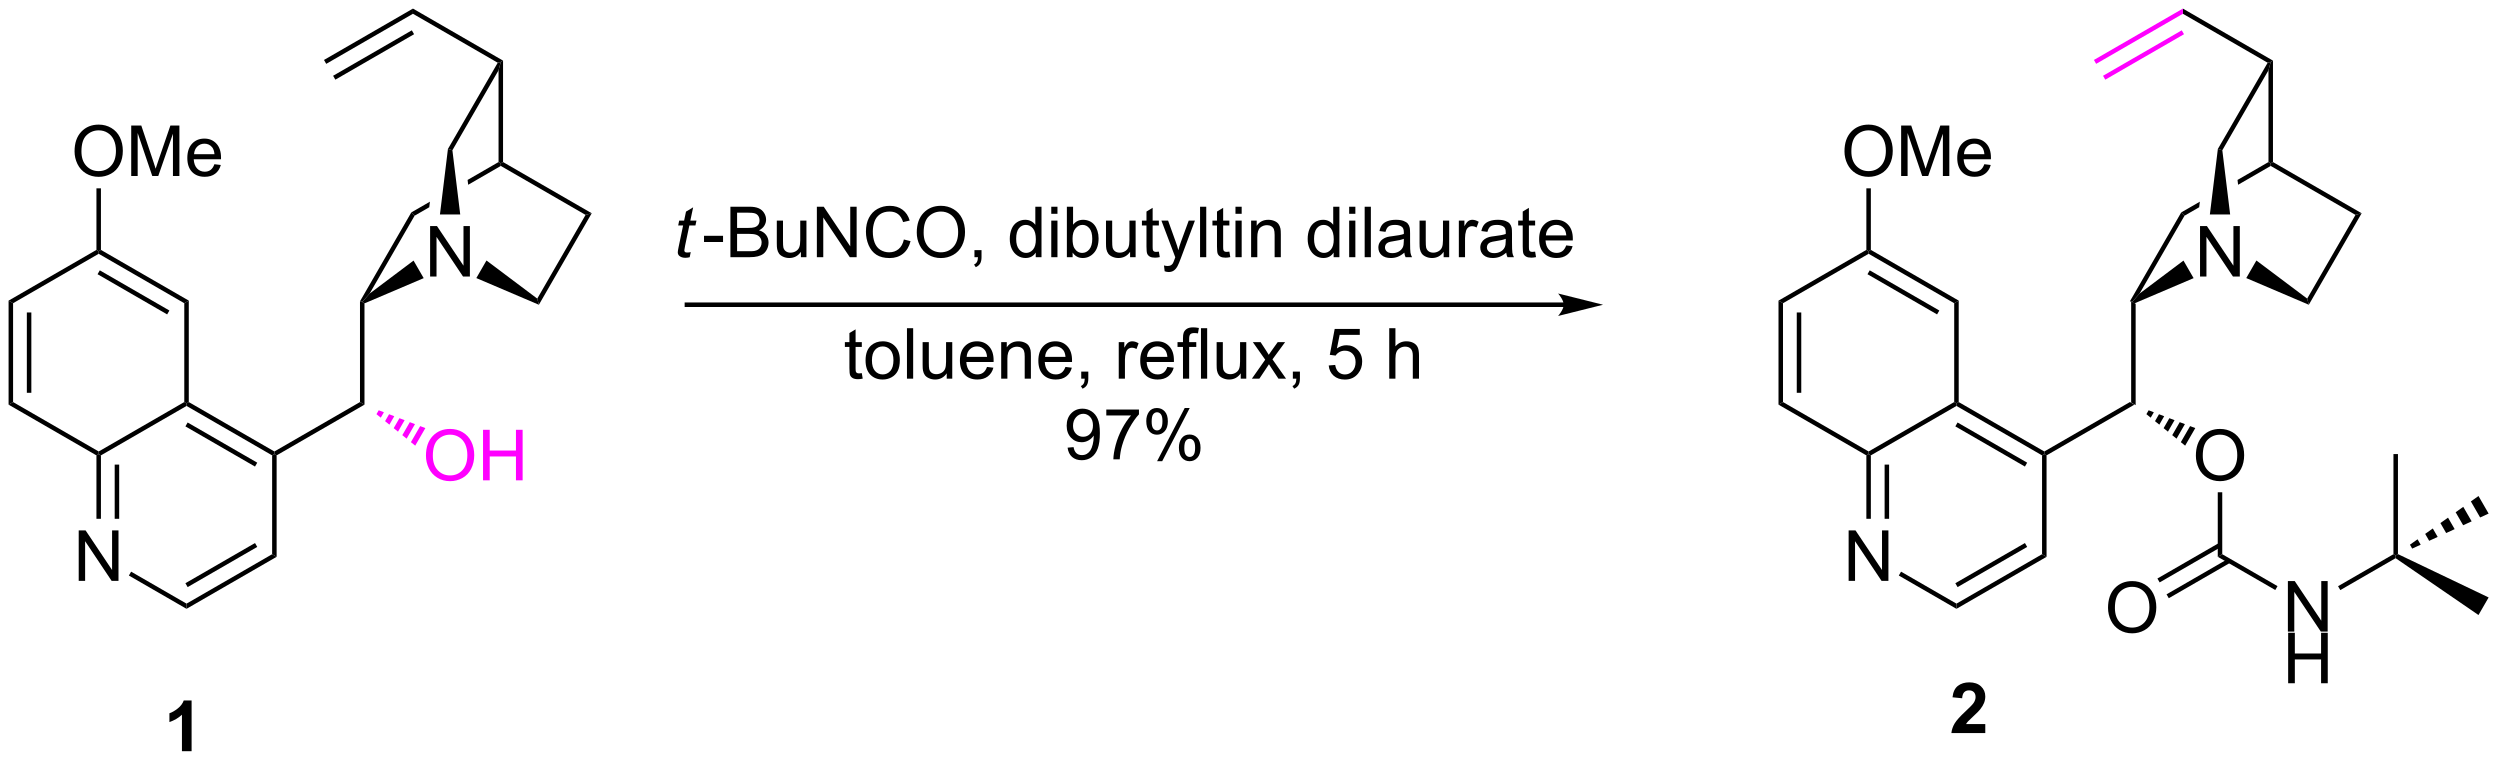 <?xml version="1.0" encoding="UTF-8"?>
<!DOCTYPE svg PUBLIC '-//W3C//DTD SVG 1.0//EN'
          'http://www.w3.org/TR/2001/REC-SVG-20010904/DTD/svg10.dtd'>
<svg stroke-dasharray="none" shape-rendering="auto" xmlns="http://www.w3.org/2000/svg" font-family="'Dialog'" text-rendering="auto" width="778" fill-opacity="1" color-interpolation="auto" color-rendering="auto" preserveAspectRatio="xMidYMid meet" font-size="12px" viewBox="0 0 778 237" fill="black" xmlns:xlink="http://www.w3.org/1999/xlink" stroke="black" image-rendering="auto" stroke-miterlimit="10" stroke-linecap="square" stroke-linejoin="miter" font-style="normal" stroke-width="1" height="237" stroke-dashoffset="0" font-weight="normal" stroke-opacity="1"
><!--Generated by the Batik Graphics2D SVG Generator--><defs id="genericDefs"
  /><g
  ><defs id="defs1"
    ><clipPath clipPathUnits="userSpaceOnUse" id="clipPath1"
      ><path d="M0.633 0.633 L292.047 0.633 L292.047 89.291 L0.633 89.291 L0.633 0.633 Z"
      /></clipPath
      ><clipPath clipPathUnits="userSpaceOnUse" id="clipPath2"
      ><path d="M65.005 91.359 L65.005 177.552 L348.316 177.552 L348.316 91.359 Z"
      /></clipPath
    ></defs
    ><g transform="scale(2.667,2.667) translate(-0.633,-0.633) matrix(1.029,0,0,1.029,-66.231,-93.339)"
    ><path d="M306.646 125.541 L306.901 125.61 L307.156 125.776 L307.156 137.266 L306.646 136.971 Z" stroke="none" clip-path="url(#clipPath2)"
    /></g
    ><g transform="matrix(2.743,0,0,2.743,-178.303,-250.592)"
    ><path d="M314.131 143.059 Q314.131 141.632 314.897 140.827 Q315.662 140.02 316.873 140.02 Q317.665 140.02 318.3 140.4 Q318.938 140.778 319.272 141.455 Q319.608 142.132 319.608 142.991 Q319.608 143.863 319.256 144.551 Q318.904 145.238 318.259 145.593 Q317.615 145.947 316.868 145.947 Q316.061 145.947 315.423 145.556 Q314.787 145.163 314.459 144.488 Q314.131 143.811 314.131 143.059 ZM314.912 143.069 Q314.912 144.106 315.467 144.702 Q316.024 145.296 316.865 145.296 Q317.72 145.296 318.272 144.694 Q318.826 144.093 318.826 142.988 Q318.826 142.288 318.589 141.767 Q318.352 141.246 317.897 140.96 Q317.443 140.671 316.876 140.671 Q316.071 140.671 315.49 141.226 Q314.912 141.778 314.912 143.069 Z" stroke="none" clip-path="url(#clipPath2)"
    /></g
    ><g transform="matrix(2.743,0,0,2.743,-178.303,-250.592)"
    ><path d="M308.772 137.904 L309.36 138.129 L309.005 138.743 L308.517 138.346 ZM309.947 138.353 L310.535 138.577 L309.982 139.536 L309.493 139.14 ZM311.123 138.802 L311.711 139.026 L310.958 140.33 L310.47 139.933 ZM312.299 139.251 L312.887 139.475 L311.935 141.124 L311.447 140.727 ZM313.475 139.7 L314.063 139.924 L312.912 141.918 L312.423 141.521 Z" stroke="none" clip-path="url(#clipPath2)"
    /></g
    ><g transform="matrix(2.743,0,0,2.743,-178.303,-250.592)"
    ><path d="M306.646 136.971 L307.156 137.266 L297.19 143.02 L296.934 142.873 L296.934 142.578 Z" stroke="none" clip-path="url(#clipPath2)"
    /></g
    ><g transform="matrix(2.743,0,0,2.743,-178.303,-250.592)"
    ><path d="M274.735 157.257 L274.735 151.53 L275.514 151.53 L278.522 156.025 L278.522 151.53 L279.248 151.53 L279.248 157.257 L278.469 157.257 L275.462 152.757 L275.462 157.257 L274.735 157.257 Z" stroke="none" clip-path="url(#clipPath2)"
    /></g
    ><g transform="matrix(2.743,0,0,2.743,-178.303,-250.592)"
    ><path d="M296.934 142.578 L296.934 142.873 L296.679 143.02 L286.968 137.413 L286.968 137.119 L287.223 136.971 ZM294.99 143.848 L287.095 139.29 L286.84 139.732 L294.735 144.29 Z" stroke="none" clip-path="url(#clipPath2)"
    /></g
    ><g transform="matrix(2.743,0,0,2.743,-178.303,-250.592)"
    ><path d="M286.712 136.971 L286.968 137.119 L286.968 137.413 L277.256 143.02 L277.001 142.873 L277.001 142.578 Z" stroke="none" clip-path="url(#clipPath2)"
    /></g
    ><g transform="matrix(2.743,0,0,2.743,-178.303,-250.592)"
    ><path d="M276.746 143.02 L277.001 142.873 L277.256 143.02 L277.256 150.218 L276.746 150.218 ZM278.817 144.069 L278.817 150.218 L279.327 150.218 L279.327 144.069 Z" stroke="none" clip-path="url(#clipPath2)"
    /></g
    ><g transform="matrix(2.743,0,0,2.743,-178.303,-250.592)"
    ><path d="M280.427 156.654 L280.682 156.213 L286.968 159.841 L286.968 160.43 Z" stroke="none" clip-path="url(#clipPath2)"
    /></g
    ><g transform="matrix(2.743,0,0,2.743,-178.303,-250.592)"
    ><path d="M286.968 160.43 L286.968 159.841 L296.679 154.234 L297.19 154.529 ZM287.095 157.965 L294.99 153.406 L294.735 152.965 L286.84 157.523 Z" stroke="none" clip-path="url(#clipPath2)"
    /></g
    ><g transform="matrix(2.743,0,0,2.743,-178.303,-250.592)"
    ><path d="M297.19 154.529 L296.679 154.234 L296.679 143.02 L296.934 142.873 L297.19 143.02 Z" stroke="none" clip-path="url(#clipPath2)"
    /></g
    ><g transform="matrix(2.743,0,0,2.743,-178.303,-250.592)"
    ><path d="M287.223 136.971 L286.968 137.119 L286.712 136.971 L286.712 125.757 L287.223 125.463 Z" stroke="none" clip-path="url(#clipPath2)"
    /></g
    ><g transform="matrix(2.743,0,0,2.743,-178.303,-250.592)"
    ><path d="M287.223 125.463 L286.712 125.757 L277.001 120.15 L277.001 119.856 L277.256 119.708 ZM285.024 126.585 L277.128 122.027 L276.873 122.469 L284.768 127.027 Z" stroke="none" clip-path="url(#clipPath2)"
    /></g
    ><g transform="matrix(2.743,0,0,2.743,-178.303,-250.592)"
    ><path d="M276.746 119.708 L277.001 119.856 L277.001 120.15 L267.289 125.757 L266.779 125.463 Z" stroke="none" clip-path="url(#clipPath2)"
    /></g
    ><g transform="matrix(2.743,0,0,2.743,-178.303,-250.592)"
    ><path d="M266.779 125.463 L267.289 125.757 L267.289 136.971 L266.779 137.266 ZM268.85 126.806 L268.85 135.923 L269.361 135.923 L269.361 126.806 Z" stroke="none" clip-path="url(#clipPath2)"
    /></g
    ><g transform="matrix(2.743,0,0,2.743,-178.303,-250.592)"
    ><path d="M266.779 137.266 L267.289 136.971 L277.001 142.578 L277.001 142.873 L276.746 143.02 Z" stroke="none" clip-path="url(#clipPath2)"
    /></g
    ><g transform="matrix(2.743,0,0,2.743,-178.303,-250.592)"
    ><path d="M274.264 108.533 Q274.264 107.106 275.029 106.301 Q275.795 105.494 277.006 105.494 Q277.798 105.494 278.433 105.874 Q279.071 106.252 279.404 106.929 Q279.74 107.606 279.74 108.465 Q279.74 109.338 279.389 110.025 Q279.037 110.713 278.391 111.067 Q277.748 111.421 277.001 111.421 Q276.193 111.421 275.555 111.03 Q274.92 110.637 274.592 109.963 Q274.264 109.285 274.264 108.533 ZM275.045 108.543 Q275.045 109.58 275.6 110.176 Q276.157 110.77 276.998 110.77 Q277.852 110.77 278.404 110.168 Q278.959 109.567 278.959 108.463 Q278.959 107.762 278.722 107.241 Q278.485 106.72 278.029 106.434 Q277.576 106.145 277.009 106.145 Q276.204 106.145 275.623 106.7 Q275.045 107.252 275.045 108.543 ZM280.692 111.322 L280.692 105.595 L281.833 105.595 L283.19 109.65 Q283.377 110.215 283.463 110.496 Q283.559 110.184 283.768 109.58 L285.137 105.595 L286.158 105.595 L286.158 111.322 L285.427 111.322 L285.427 106.528 L283.762 111.322 L283.08 111.322 L281.424 106.447 L281.424 111.322 L280.692 111.322 ZM290.13 109.986 L290.856 110.075 Q290.684 110.713 290.218 111.064 Q289.755 111.416 289.033 111.416 Q288.122 111.416 287.588 110.856 Q287.057 110.293 287.057 109.283 Q287.057 108.236 287.596 107.658 Q288.135 107.08 288.994 107.08 Q289.825 107.08 290.351 107.647 Q290.88 108.213 290.88 109.239 Q290.88 109.301 290.877 109.426 L287.783 109.426 Q287.822 110.111 288.169 110.476 Q288.518 110.838 289.036 110.838 Q289.424 110.838 289.697 110.635 Q289.971 110.431 290.13 109.986 ZM287.822 108.848 L290.137 108.848 Q290.091 108.325 289.872 108.064 Q289.536 107.658 289.002 107.658 Q288.518 107.658 288.187 107.984 Q287.856 108.306 287.822 108.848 Z" stroke="none" clip-path="url(#clipPath2)"
    /></g
    ><g transform="matrix(2.743,0,0,2.743,-178.303,-250.592)"
    ><path d="M277.256 119.708 L277.001 119.856 L276.746 119.708 L276.746 112.72 L277.256 112.72 Z" stroke="none" clip-path="url(#clipPath2)"
    /></g
    ><g transform="matrix(2.743,0,0,2.743,-178.303,-250.592)"
    ><path d="M314.602 122.731 L314.602 117.004 L315.381 117.004 L318.389 121.499 L318.389 117.004 L319.115 117.004 L319.115 122.731 L318.337 122.731 L315.329 118.231 L315.329 122.731 L314.602 122.731 Z" stroke="none" clip-path="url(#clipPath2)"
    /></g
    ><g transform="matrix(2.743,0,0,2.743,-178.303,-250.592)"
    ><path d="M307.156 125.776 L306.901 125.61 L307.744 124.66 L312.723 120.92 L313.874 122.913 Z" stroke="none" clip-path="url(#clipPath2)"
    /></g
    ><g transform="matrix(2.743,0,0,2.743,-178.303,-250.592)"
    ><path d="M319.846 122.904 L320.997 120.911 L326.757 125.235 L326.944 125.932 Z" stroke="none" clip-path="url(#clipPath2)"
    /></g
    ><g transform="matrix(2.743,0,0,2.743,-178.303,-250.592)"
    ><path d="M307.744 124.66 L306.901 125.61 L306.646 125.541 L312.469 115.456 L312.842 115.83 Z" stroke="none" clip-path="url(#clipPath2)"
    /></g
    ><g transform="matrix(2.743,0,0,2.743,-178.303,-250.592)"
    ><path d="M326.944 125.932 L326.757 125.235 L332.241 115.737 L332.938 115.55 Z" stroke="none" clip-path="url(#clipPath2)"
    /></g
    ><g transform="matrix(2.743,0,0,2.743,-178.303,-250.592)"
    ><path d="M322.367 109.742 L318.854 111.77 L318.921 112.32 L322.622 110.183 L322.622 109.889 L322.367 109.742 ZM314.581 114.237 L312.469 115.456 L312.842 115.83 L314.504 114.871 L314.581 114.237 Z" stroke="none" clip-path="url(#clipPath2)"
    /></g
    ><g transform="matrix(2.743,0,0,2.743,-178.303,-250.592)"
    ><path d="M322.622 110.183 L322.622 109.889 L322.877 109.742 L332.938 115.55 L332.241 115.737 Z" stroke="none" clip-path="url(#clipPath2)"
    /></g
    ><g transform="matrix(2.743,0,0,2.743,-178.303,-250.592)"
    ><path d="M322.877 109.742 L322.622 109.889 L322.367 109.742 L322.367 99.332 L322.622 98.38 L322.877 98.233 Z" stroke="none" clip-path="url(#clipPath2)"
    /></g
    ><g transform="matrix(2.743,0,0,2.743,-178.303,-250.592)"
    ><path d="M317.13 108.403 L316.623 108.26 L322.274 98.474 L322.622 98.38 L322.367 99.332 Z" stroke="none" clip-path="url(#clipPath2)"
    /></g
    ><g transform="matrix(2.743,0,0,2.743,-178.303,-250.592)"
    ><path d="M322.877 98.233 L322.622 98.38 L322.274 98.474 L312.656 92.92 L312.656 92.331 Z" stroke="none" clip-path="url(#clipPath2)"
    /></g
    ><g fill="fuchsia" transform="matrix(2.743,0,0,2.743,-178.303,-250.592)" stroke="fuchsia"
    ><path d="M312.656 92.331 L312.656 92.92 L302.816 98.601 L302.561 98.159 ZM312.528 94.797 L303.597 99.953 L303.852 100.395 L312.783 95.239 Z" stroke="none" clip-path="url(#clipPath2)"
    /></g
    ><g transform="matrix(2.743,0,0,2.743,-178.303,-250.592)"
    ><path d="M318.019 115.692 L315.717 115.692 L316.623 108.26 L317.13 108.403 Z" stroke="none" clip-path="url(#clipPath2)"
    /></g
    ><g transform="matrix(2.743,0,0,2.743,-178.303,-250.592)"
    ><path d="M316.613 147.203 L317.123 147.203 L317.123 154.234 L316.613 154.529 Z" stroke="none" clip-path="url(#clipPath2)"
    /></g
    ><g transform="matrix(2.743,0,0,2.743,-178.303,-250.592)"
    ><path d="M324.569 163.011 L324.569 157.284 L325.348 157.284 L328.356 161.779 L328.356 157.284 L329.082 157.284 L329.082 163.011 L328.303 163.011 L325.296 158.511 L325.296 163.011 L324.569 163.011 Z" stroke="none" clip-path="url(#clipPath2)"
    /></g
    ><g transform="matrix(2.743,0,0,2.743,-178.303,-250.592)"
    ><path d="M324.6 168.873 L324.6 163.147 L325.358 163.147 L325.358 165.498 L328.335 165.498 L328.335 163.147 L329.092 163.147 L329.092 168.873 L328.335 168.873 L328.335 166.173 L325.358 166.173 L325.358 168.873 L324.6 168.873 Z" stroke="none" clip-path="url(#clipPath2)"
    /></g
    ><g transform="matrix(2.743,0,0,2.743,-178.303,-250.592)"
    ><path d="M316.613 154.529 L317.123 154.234 L323.393 157.854 L323.138 158.296 Z" stroke="none" clip-path="url(#clipPath2)"
    /></g
    ><g transform="matrix(2.743,0,0,2.743,-178.303,-250.592)"
    ><path d="M304.164 160.322 Q304.164 158.895 304.93 158.09 Q305.695 157.283 306.906 157.283 Q307.698 157.283 308.334 157.663 Q308.971 158.041 309.305 158.718 Q309.641 159.395 309.641 160.254 Q309.641 161.126 309.289 161.814 Q308.938 162.501 308.292 162.856 Q307.649 163.21 306.901 163.21 Q306.094 163.21 305.456 162.819 Q304.82 162.426 304.492 161.751 Q304.164 161.074 304.164 160.322 ZM304.945 160.332 Q304.945 161.369 305.5 161.965 Q306.058 162.559 306.899 162.559 Q307.753 162.559 308.305 161.957 Q308.86 161.356 308.86 160.251 Q308.86 159.551 308.623 159.03 Q308.386 158.509 307.93 158.223 Q307.477 157.934 306.909 157.934 Q306.104 157.934 305.524 158.488 Q304.945 159.041 304.945 160.332 Z" stroke="none" clip-path="url(#clipPath2)"
    /></g
    ><g transform="matrix(2.743,0,0,2.743,-178.303,-250.592)"
    ><path d="M316.74 152.965 L309.766 156.991 L310.021 157.433 L316.995 153.406 ZM317.776 154.759 L310.802 158.785 L311.057 159.227 L318.031 155.201 Z" stroke="none" clip-path="url(#clipPath2)"
    /></g
    ><g transform="matrix(2.743,0,0,2.743,-178.303,-250.592)"
    ><path d="M330.516 158.305 L330.261 157.863 L336.546 154.234 L336.801 154.382 L336.791 154.683 Z" stroke="none" clip-path="url(#clipPath2)"
    /></g
    ><g transform="matrix(2.743,0,0,2.743,-178.303,-250.592)"
    ><path d="M336.791 154.683 L336.801 154.382 L337.057 154.222 L347.344 159.139 L346.193 161.133 Z" stroke="none" clip-path="url(#clipPath2)"
    /></g
    ><g transform="matrix(2.743,0,0,2.743,-178.303,-250.592)"
    ><path d="M337.057 154.222 L336.801 154.382 L336.546 154.234 L336.546 142.873 L337.057 142.873 Z" stroke="none" clip-path="url(#clipPath2)"
    /></g
    ><g transform="matrix(2.743,0,0,2.743,-178.303,-250.592)"
    ><path d="M338.417 153.154 L339.281 152.541 L339.636 153.155 L338.672 153.596 ZM340.145 151.927 L341.009 151.313 L341.563 152.272 L340.599 152.714 ZM341.873 150.699 L342.737 150.086 L343.49 151.389 L342.526 151.831 ZM343.601 149.472 L344.465 148.858 L345.417 150.507 L344.453 150.948 ZM345.329 148.244 L346.193 147.631 L347.344 149.624 L346.38 150.065 Z" stroke="none" clip-path="url(#clipPath2)"
    /></g
    ><g transform="matrix(2.743,0,0,2.743,-178.303,-250.592)"
    ><path d="M143.368 119.959 L143.251 120.54 Q142.996 120.605 142.759 120.605 Q142.337 120.605 142.087 120.397 Q141.899 120.241 141.899 119.972 Q141.899 119.834 142.001 119.342 L142.504 116.933 L141.946 116.933 L142.058 116.386 L142.618 116.386 L142.832 115.366 L143.642 114.879 L143.324 116.386 L144.019 116.386 L143.902 116.933 L143.212 116.933 L142.73 119.225 Q142.642 119.662 142.642 119.748 Q142.642 119.873 142.712 119.941 Q142.785 120.006 142.949 120.006 Q143.183 120.006 143.368 119.959 Z" stroke="none" clip-path="url(#clipPath2)"
    /></g
    ><g transform="matrix(2.743,0,0,2.743,-178.303,-250.592)"
    ><path d="M144.875 118.816 L144.875 118.108 L147.034 118.108 L147.034 118.816 L144.875 118.816 ZM147.87 120.535 L147.87 114.808 L150.018 114.808 Q150.674 114.808 151.07 114.983 Q151.469 115.155 151.692 115.517 Q151.917 115.879 151.917 116.272 Q151.917 116.639 151.716 116.965 Q151.518 117.287 151.117 117.488 Q151.635 117.639 151.914 118.006 Q152.195 118.373 152.195 118.873 Q152.195 119.277 152.023 119.623 Q151.854 119.967 151.604 120.155 Q151.354 120.342 150.976 120.439 Q150.601 120.535 150.054 120.535 L147.87 120.535 ZM148.627 117.215 L149.867 117.215 Q150.37 117.215 150.588 117.147 Q150.877 117.061 151.023 116.863 Q151.172 116.662 151.172 116.363 Q151.172 116.077 151.034 115.86 Q150.898 115.644 150.643 115.564 Q150.39 115.483 149.773 115.483 L148.627 115.483 L148.627 117.215 ZM148.627 119.858 L150.054 119.858 Q150.422 119.858 150.57 119.832 Q150.831 119.785 151.005 119.675 Q151.182 119.566 151.294 119.358 Q151.409 119.147 151.409 118.873 Q151.409 118.553 151.245 118.319 Q151.081 118.082 150.789 117.985 Q150.5 117.889 149.953 117.889 L148.627 117.889 L148.627 119.858 ZM155.867 120.535 L155.867 119.925 Q155.383 120.629 154.549 120.629 Q154.182 120.629 153.864 120.488 Q153.547 120.347 153.39 120.134 Q153.237 119.92 153.174 119.613 Q153.133 119.405 153.133 118.957 L153.133 116.386 L153.836 116.386 L153.836 118.686 Q153.836 119.238 153.877 119.428 Q153.945 119.707 154.159 119.866 Q154.375 120.022 154.69 120.022 Q155.008 120.022 155.284 119.86 Q155.562 119.699 155.677 119.42 Q155.792 119.139 155.792 118.608 L155.792 116.386 L156.495 116.386 L156.495 120.535 L155.867 120.535 ZM157.678 120.535 L157.678 114.808 L158.457 114.808 L161.465 119.303 L161.465 114.808 L162.191 114.808 L162.191 120.535 L161.413 120.535 L158.405 116.035 L158.405 120.535 L157.678 120.535 ZM167.549 118.527 L168.307 118.717 Q168.07 119.652 167.45 120.144 Q166.831 120.634 165.937 120.634 Q165.01 120.634 164.429 120.256 Q163.851 119.879 163.547 119.165 Q163.245 118.449 163.245 117.629 Q163.245 116.733 163.586 116.069 Q163.929 115.402 164.56 115.056 Q165.19 114.709 165.948 114.709 Q166.807 114.709 167.393 115.147 Q167.979 115.584 168.211 116.379 L167.463 116.553 Q167.265 115.928 166.885 115.644 Q166.508 115.358 165.932 115.358 Q165.273 115.358 164.828 115.675 Q164.385 115.991 164.206 116.525 Q164.026 117.058 164.026 117.623 Q164.026 118.355 164.239 118.9 Q164.453 119.444 164.901 119.715 Q165.351 119.983 165.875 119.983 Q166.51 119.983 166.95 119.616 Q167.393 119.248 167.549 118.527 ZM169.012 117.746 Q169.012 116.319 169.777 115.514 Q170.543 114.707 171.754 114.707 Q172.545 114.707 173.181 115.087 Q173.819 115.465 174.152 116.142 Q174.488 116.819 174.488 117.678 Q174.488 118.55 174.137 119.238 Q173.785 119.925 173.139 120.28 Q172.496 120.634 171.749 120.634 Q170.941 120.634 170.303 120.243 Q169.668 119.85 169.34 119.175 Q169.012 118.498 169.012 117.746 ZM169.793 117.756 Q169.793 118.793 170.347 119.389 Q170.905 119.983 171.746 119.983 Q172.6 119.983 173.152 119.381 Q173.707 118.78 173.707 117.675 Q173.707 116.975 173.47 116.454 Q173.233 115.933 172.777 115.647 Q172.324 115.358 171.756 115.358 Q170.952 115.358 170.371 115.912 Q169.793 116.465 169.793 117.756 ZM175.557 120.535 L175.557 119.733 L176.359 119.733 L176.359 120.535 Q176.359 120.978 176.203 121.248 Q176.047 121.519 175.706 121.668 L175.51 121.368 Q175.734 121.269 175.838 121.079 Q175.945 120.892 175.956 120.535 L175.557 120.535 ZM182.51 120.535 L182.51 120.011 Q182.117 120.629 181.351 120.629 Q180.854 120.629 180.437 120.355 Q180.023 120.082 179.794 119.592 Q179.565 119.1 179.565 118.465 Q179.565 117.842 179.771 117.337 Q179.979 116.832 180.393 116.564 Q180.807 116.293 181.32 116.293 Q181.695 116.293 181.987 116.452 Q182.281 116.608 182.463 116.863 L182.463 114.808 L183.164 114.808 L183.164 120.535 L182.51 120.535 ZM180.289 118.465 Q180.289 119.261 180.625 119.657 Q180.961 120.05 181.417 120.05 Q181.877 120.05 182.2 119.673 Q182.523 119.295 182.523 118.522 Q182.523 117.67 182.195 117.272 Q181.867 116.873 181.385 116.873 Q180.917 116.873 180.601 117.256 Q180.289 117.639 180.289 118.465 ZM184.272 115.616 L184.272 114.808 L184.975 114.808 L184.975 115.616 L184.272 115.616 ZM184.272 120.535 L184.272 116.386 L184.975 116.386 L184.975 120.535 L184.272 120.535 ZM186.695 120.535 L186.042 120.535 L186.042 114.808 L186.745 114.808 L186.745 116.85 Q187.19 116.293 187.883 116.293 Q188.265 116.293 188.607 116.446 Q188.948 116.6 189.169 116.881 Q189.39 117.16 189.515 117.556 Q189.64 117.949 189.64 118.397 Q189.64 119.465 189.112 120.048 Q188.586 120.629 187.846 120.629 Q187.112 120.629 186.695 120.014 L186.695 120.535 ZM186.687 118.428 Q186.687 119.175 186.89 119.506 Q187.221 120.05 187.789 120.05 Q188.25 120.05 188.586 119.65 Q188.922 119.248 188.922 118.457 Q188.922 117.644 188.599 117.259 Q188.276 116.871 187.82 116.871 Q187.359 116.871 187.023 117.272 Q186.687 117.67 186.687 118.428 ZM193.215 120.535 L193.215 119.925 Q192.73 120.629 191.897 120.629 Q191.53 120.629 191.212 120.488 Q190.894 120.347 190.738 120.134 Q190.584 119.92 190.522 119.613 Q190.48 119.405 190.48 118.957 L190.48 116.386 L191.183 116.386 L191.183 118.686 Q191.183 119.238 191.225 119.428 Q191.293 119.707 191.506 119.866 Q191.722 120.022 192.038 120.022 Q192.355 120.022 192.631 119.86 Q192.91 119.699 193.025 119.42 Q193.139 119.139 193.139 118.608 L193.139 116.386 L193.842 116.386 L193.842 120.535 L193.215 120.535 ZM196.479 119.905 L196.581 120.527 Q196.284 120.59 196.049 120.59 Q195.667 120.59 195.456 120.47 Q195.245 120.347 195.159 120.15 Q195.073 119.952 195.073 119.319 L195.073 116.933 L194.557 116.933 L194.557 116.386 L195.073 116.386 L195.073 115.358 L195.773 114.936 L195.773 116.386 L196.479 116.386 L196.479 116.933 L195.773 116.933 L195.773 119.358 Q195.773 119.66 195.81 119.746 Q195.846 119.832 195.929 119.884 Q196.015 119.933 196.172 119.933 Q196.289 119.933 196.479 119.905 ZM197.137 122.134 L197.058 121.472 Q197.288 121.535 197.459 121.535 Q197.694 121.535 197.834 121.457 Q197.975 121.379 198.066 121.238 Q198.131 121.134 198.28 120.715 Q198.301 120.657 198.342 120.543 L196.769 116.386 L197.527 116.386 L198.389 118.787 Q198.558 119.246 198.691 119.748 Q198.811 119.264 198.98 118.803 L199.866 116.386 L200.569 116.386 L198.991 120.605 Q198.738 121.29 198.597 121.548 Q198.41 121.894 198.168 122.056 Q197.926 122.22 197.59 122.22 Q197.387 122.22 197.137 122.134 ZM201.152 120.535 L201.152 114.808 L201.855 114.808 L201.855 120.535 L201.152 120.535 ZM204.479 119.905 L204.581 120.527 Q204.284 120.59 204.049 120.59 Q203.667 120.59 203.456 120.47 Q203.245 120.347 203.159 120.15 Q203.073 119.952 203.073 119.319 L203.073 116.933 L202.557 116.933 L202.557 116.386 L203.073 116.386 L203.073 115.358 L203.773 114.936 L203.773 116.386 L204.479 116.386 L204.479 116.933 L203.773 116.933 L203.773 119.358 Q203.773 119.66 203.81 119.746 Q203.846 119.832 203.929 119.884 Q204.015 119.933 204.172 119.933 Q204.289 119.933 204.479 119.905 ZM205.17 115.616 L205.17 114.808 L205.874 114.808 L205.874 115.616 L205.17 115.616 ZM205.17 120.535 L205.17 116.386 L205.874 116.386 L205.874 120.535 L205.17 120.535 ZM206.945 120.535 L206.945 116.386 L207.578 116.386 L207.578 116.975 Q208.034 116.293 208.898 116.293 Q209.273 116.293 209.586 116.428 Q209.901 116.561 210.057 116.78 Q210.213 116.998 210.276 117.3 Q210.315 117.496 210.315 117.983 L210.315 120.535 L209.612 120.535 L209.612 118.011 Q209.612 117.582 209.529 117.368 Q209.448 117.155 209.239 117.03 Q209.031 116.902 208.75 116.902 Q208.299 116.902 207.974 117.189 Q207.648 117.472 207.648 118.269 L207.648 120.535 L206.945 120.535 ZM216.307 120.535 L216.307 120.011 Q215.914 120.629 215.148 120.629 Q214.651 120.629 214.234 120.355 Q213.82 120.082 213.591 119.592 Q213.362 119.1 213.362 118.465 Q213.362 117.842 213.567 117.337 Q213.776 116.832 214.19 116.564 Q214.604 116.293 215.117 116.293 Q215.492 116.293 215.784 116.452 Q216.078 116.608 216.26 116.863 L216.26 114.808 L216.961 114.808 L216.961 120.535 L216.307 120.535 ZM214.086 118.465 Q214.086 119.261 214.422 119.657 Q214.758 120.05 215.213 120.05 Q215.674 120.05 215.997 119.673 Q216.32 119.295 216.32 118.522 Q216.32 117.67 215.992 117.272 Q215.664 116.873 215.182 116.873 Q214.713 116.873 214.398 117.256 Q214.086 117.639 214.086 118.465 ZM218.069 115.616 L218.069 114.808 L218.772 114.808 L218.772 115.616 L218.069 115.616 ZM218.069 120.535 L218.069 116.386 L218.772 116.386 L218.772 120.535 L218.069 120.535 ZM219.828 120.535 L219.828 114.808 L220.531 114.808 L220.531 120.535 L219.828 120.535 ZM224.327 120.022 Q223.936 120.355 223.574 120.493 Q223.215 120.629 222.801 120.629 Q222.116 120.629 221.749 120.295 Q221.381 119.959 221.381 119.441 Q221.381 119.136 221.519 118.884 Q221.66 118.631 221.884 118.48 Q222.108 118.327 222.389 118.248 Q222.597 118.194 223.014 118.144 Q223.866 118.043 224.269 117.902 Q224.272 117.756 224.272 117.717 Q224.272 117.287 224.074 117.113 Q223.803 116.873 223.272 116.873 Q222.777 116.873 222.54 117.048 Q222.303 117.222 222.191 117.662 L221.504 117.569 Q221.597 117.129 221.811 116.858 Q222.027 116.584 222.433 116.439 Q222.84 116.293 223.374 116.293 Q223.905 116.293 224.236 116.418 Q224.569 116.543 224.725 116.733 Q224.881 116.92 224.944 117.209 Q224.98 117.389 224.98 117.858 L224.98 118.795 Q224.98 119.777 225.025 120.037 Q225.069 120.295 225.202 120.535 L224.467 120.535 Q224.358 120.316 224.327 120.022 ZM224.269 118.452 Q223.887 118.608 223.121 118.717 Q222.686 118.78 222.506 118.858 Q222.327 118.936 222.228 119.087 Q222.131 119.238 222.131 119.42 Q222.131 119.702 222.345 119.889 Q222.558 120.077 222.967 120.077 Q223.374 120.077 223.689 119.9 Q224.006 119.722 224.155 119.412 Q224.269 119.175 224.269 118.709 L224.269 118.452 ZM228.789 120.535 L228.789 119.925 Q228.304 120.629 227.471 120.629 Q227.104 120.629 226.786 120.488 Q226.469 120.347 226.312 120.134 Q226.159 119.92 226.096 119.613 Q226.054 119.405 226.054 118.957 L226.054 116.386 L226.758 116.386 L226.758 118.686 Q226.758 119.238 226.799 119.428 Q226.867 119.707 227.081 119.866 Q227.297 120.022 227.612 120.022 Q227.929 120.022 228.206 119.86 Q228.484 119.699 228.599 119.42 Q228.713 119.139 228.713 118.608 L228.713 116.386 L229.417 116.386 L229.417 120.535 L228.789 120.535 ZM230.512 120.535 L230.512 116.386 L231.144 116.386 L231.144 117.014 Q231.387 116.574 231.59 116.433 Q231.795 116.293 232.043 116.293 Q232.397 116.293 232.764 116.519 L232.522 117.17 Q232.264 117.019 232.006 117.019 Q231.777 117.019 231.592 117.157 Q231.41 117.295 231.332 117.543 Q231.215 117.918 231.215 118.363 L231.215 120.535 L230.512 120.535 ZM235.889 120.022 Q235.499 120.355 235.137 120.493 Q234.777 120.629 234.363 120.629 Q233.678 120.629 233.311 120.295 Q232.944 119.959 232.944 119.441 Q232.944 119.136 233.082 118.884 Q233.222 118.631 233.446 118.48 Q233.67 118.327 233.952 118.248 Q234.16 118.194 234.577 118.144 Q235.428 118.043 235.832 117.902 Q235.834 117.756 235.834 117.717 Q235.834 117.287 235.637 117.113 Q235.366 116.873 234.834 116.873 Q234.34 116.873 234.103 117.048 Q233.866 117.222 233.754 117.662 L233.066 117.569 Q233.16 117.129 233.374 116.858 Q233.59 116.584 233.996 116.439 Q234.402 116.293 234.936 116.293 Q235.467 116.293 235.798 116.418 Q236.131 116.543 236.288 116.733 Q236.444 116.92 236.506 117.209 Q236.543 117.389 236.543 117.858 L236.543 118.795 Q236.543 119.777 236.587 120.037 Q236.631 120.295 236.764 120.535 L236.03 120.535 Q235.92 120.316 235.889 120.022 ZM235.832 118.452 Q235.449 118.608 234.683 118.717 Q234.249 118.78 234.069 118.858 Q233.889 118.936 233.79 119.087 Q233.694 119.238 233.694 119.42 Q233.694 119.702 233.907 119.889 Q234.121 120.077 234.53 120.077 Q234.936 120.077 235.251 119.9 Q235.569 119.722 235.717 119.412 Q235.832 119.175 235.832 118.709 L235.832 118.452 ZM239.167 119.905 L239.268 120.527 Q238.971 120.59 238.737 120.59 Q238.354 120.59 238.143 120.47 Q237.932 120.347 237.846 120.15 Q237.76 119.952 237.76 119.319 L237.76 116.933 L237.245 116.933 L237.245 116.386 L237.76 116.386 L237.76 115.358 L238.461 114.936 L238.461 116.386 L239.167 116.386 L239.167 116.933 L238.461 116.933 L238.461 119.358 Q238.461 119.66 238.497 119.746 Q238.534 119.832 238.617 119.884 Q238.703 119.933 238.859 119.933 Q238.976 119.933 239.167 119.905 ZM242.694 119.199 L243.42 119.287 Q243.249 119.925 242.782 120.277 Q242.319 120.629 241.597 120.629 Q240.686 120.629 240.152 120.069 Q239.621 119.506 239.621 118.496 Q239.621 117.449 240.16 116.871 Q240.699 116.293 241.558 116.293 Q242.389 116.293 242.915 116.86 Q243.444 117.425 243.444 118.452 Q243.444 118.514 243.441 118.639 L240.347 118.639 Q240.387 119.324 240.733 119.689 Q241.082 120.05 241.6 120.05 Q241.988 120.05 242.262 119.847 Q242.535 119.644 242.694 119.199 ZM240.387 118.061 L242.702 118.061 Q242.655 117.537 242.436 117.277 Q242.1 116.871 241.566 116.871 Q241.082 116.871 240.751 117.196 Q240.42 117.519 240.387 118.061 Z" stroke="none" clip-path="url(#clipPath2)"
    /></g
    ><g transform="matrix(2.743,0,0,2.743,-178.303,-250.592)"
    ><path d="M242.41 125.674 L142.933 125.674 L142.678 125.674 L142.678 126.185 L142.933 126.185 L242.41 126.185 L242.665 126.185 L242.665 125.674 L242.41 125.674 ZM246.875 125.93 L241.772 124.654 C241.772 124.654 242.41 125.372 242.41 125.93 C242.41 126.488 241.772 127.205 241.772 127.205 Z" stroke="none" clip-path="url(#clipPath2)"
    /></g
    ><g transform="matrix(2.743,0,0,2.743,-178.303,-250.592)"
    ><path d="M162.777 133.691 L162.879 134.314 Q162.582 134.376 162.348 134.376 Q161.965 134.376 161.754 134.256 Q161.543 134.134 161.457 133.936 Q161.371 133.738 161.371 133.105 L161.371 130.72 L160.856 130.72 L160.856 130.173 L161.371 130.173 L161.371 129.144 L162.072 128.722 L162.072 130.173 L162.777 130.173 L162.777 130.72 L162.072 130.72 L162.072 133.144 Q162.072 133.446 162.108 133.532 Q162.145 133.618 162.228 133.67 Q162.314 133.72 162.47 133.72 Q162.587 133.72 162.777 133.691 ZM163.203 132.246 Q163.203 131.095 163.844 130.54 Q164.38 130.079 165.149 130.079 Q166.005 130.079 166.547 130.639 Q167.091 131.199 167.091 132.189 Q167.091 132.988 166.849 133.449 Q166.609 133.907 166.151 134.162 Q165.693 134.415 165.149 134.415 Q164.279 134.415 163.74 133.858 Q163.203 133.298 163.203 132.246 ZM163.927 132.246 Q163.927 133.043 164.274 133.441 Q164.623 133.837 165.149 133.837 Q165.672 133.837 166.018 133.439 Q166.367 133.04 166.367 132.222 Q166.367 131.454 166.018 131.058 Q165.669 130.66 165.149 130.66 Q164.623 130.66 164.274 131.056 Q163.927 131.449 163.927 132.246 ZM167.9 134.321 L167.9 128.595 L168.603 128.595 L168.603 134.321 L167.9 134.321 ZM172.411 134.321 L172.411 133.712 Q171.927 134.415 171.094 134.415 Q170.727 134.415 170.409 134.274 Q170.091 134.134 169.935 133.92 Q169.781 133.707 169.719 133.399 Q169.677 133.191 169.677 132.743 L169.677 130.173 L170.38 130.173 L170.38 132.472 Q170.38 133.024 170.422 133.215 Q170.49 133.493 170.703 133.652 Q170.919 133.808 171.234 133.808 Q171.552 133.808 171.828 133.647 Q172.107 133.486 172.221 133.207 Q172.336 132.926 172.336 132.394 L172.336 130.173 L173.039 130.173 L173.039 134.321 L172.411 134.321 ZM176.981 132.986 L177.707 133.074 Q177.535 133.712 177.069 134.064 Q176.606 134.415 175.884 134.415 Q174.973 134.415 174.439 133.855 Q173.908 133.293 173.908 132.282 Q173.908 131.236 174.447 130.657 Q174.986 130.079 175.845 130.079 Q176.676 130.079 177.202 130.647 Q177.731 131.212 177.731 132.238 Q177.731 132.301 177.728 132.426 L174.634 132.426 Q174.673 133.111 175.02 133.475 Q175.369 133.837 175.887 133.837 Q176.275 133.837 176.548 133.634 Q176.822 133.431 176.981 132.986 ZM174.673 131.847 L176.988 131.847 Q176.941 131.324 176.723 131.064 Q176.387 130.657 175.853 130.657 Q175.369 130.657 175.038 130.983 Q174.707 131.306 174.673 131.847 ZM178.591 134.321 L178.591 130.173 L179.224 130.173 L179.224 130.762 Q179.68 130.079 180.544 130.079 Q180.919 130.079 181.232 130.215 Q181.547 130.347 181.703 130.566 Q181.859 130.785 181.922 131.087 Q181.961 131.282 181.961 131.769 L181.961 134.321 L181.258 134.321 L181.258 131.798 Q181.258 131.368 181.174 131.155 Q181.094 130.941 180.886 130.816 Q180.677 130.689 180.396 130.689 Q179.945 130.689 179.62 130.975 Q179.294 131.259 179.294 132.056 L179.294 134.321 L178.591 134.321 ZM185.879 132.986 L186.606 133.074 Q186.434 133.712 185.968 134.064 Q185.504 134.415 184.783 134.415 Q183.871 134.415 183.337 133.855 Q182.806 133.293 182.806 132.282 Q182.806 131.236 183.345 130.657 Q183.884 130.079 184.744 130.079 Q185.574 130.079 186.1 130.647 Q186.629 131.212 186.629 132.238 Q186.629 132.301 186.626 132.426 L183.533 132.426 Q183.572 133.111 183.918 133.475 Q184.267 133.837 184.785 133.837 Q185.173 133.837 185.447 133.634 Q185.72 133.431 185.879 132.986 ZM183.572 131.847 L185.887 131.847 Q185.84 131.324 185.621 131.064 Q185.285 130.657 184.751 130.657 Q184.267 130.657 183.936 130.983 Q183.606 131.306 183.572 131.847 ZM187.672 134.321 L187.672 133.519 L188.474 133.519 L188.474 134.321 Q188.474 134.764 188.318 135.035 Q188.161 135.306 187.82 135.454 L187.625 135.155 Q187.849 135.056 187.953 134.866 Q188.06 134.678 188.07 134.321 L187.672 134.321 ZM191.927 134.321 L191.927 130.173 L192.56 130.173 L192.56 130.801 Q192.802 130.361 193.005 130.22 Q193.211 130.079 193.458 130.079 Q193.813 130.079 194.18 130.306 L193.938 130.957 Q193.68 130.806 193.422 130.806 Q193.193 130.806 193.008 130.944 Q192.826 131.082 192.748 131.329 Q192.63 131.704 192.63 132.149 L192.63 134.321 L191.927 134.321 ZM197.438 132.986 L198.164 133.074 Q197.992 133.712 197.526 134.064 Q197.063 134.415 196.341 134.415 Q195.43 134.415 194.896 133.855 Q194.365 133.293 194.365 132.282 Q194.365 131.236 194.904 130.657 Q195.443 130.079 196.302 130.079 Q197.133 130.079 197.659 130.647 Q198.188 131.212 198.188 132.238 Q198.188 132.301 198.185 132.426 L195.091 132.426 Q195.13 133.111 195.477 133.475 Q195.826 133.837 196.344 133.837 Q196.732 133.837 197.005 133.634 Q197.279 133.431 197.438 132.986 ZM195.13 131.847 L197.445 131.847 Q197.399 131.324 197.18 131.064 Q196.844 130.657 196.31 130.657 Q195.826 130.657 195.495 130.983 Q195.164 131.306 195.13 131.847 ZM199.215 134.321 L199.215 130.72 L198.595 130.72 L198.595 130.173 L199.215 130.173 L199.215 129.73 Q199.215 129.314 199.29 129.111 Q199.392 128.837 199.647 128.668 Q199.902 128.496 200.363 128.496 Q200.66 128.496 201.02 128.566 L200.915 129.181 Q200.697 129.142 200.501 129.142 Q200.181 129.142 200.048 129.28 Q199.915 129.415 199.915 129.79 L199.915 130.173 L200.723 130.173 L200.723 130.72 L199.915 130.72 L199.915 134.321 L199.215 134.321 ZM201.255 134.321 L201.255 128.595 L201.958 128.595 L201.958 134.321 L201.255 134.321 ZM205.767 134.321 L205.767 133.712 Q205.283 134.415 204.449 134.415 Q204.082 134.415 203.764 134.274 Q203.447 134.134 203.29 133.92 Q203.137 133.707 203.074 133.399 Q203.033 133.191 203.033 132.743 L203.033 130.173 L203.736 130.173 L203.736 132.472 Q203.736 133.024 203.777 133.215 Q203.845 133.493 204.059 133.652 Q204.275 133.808 204.59 133.808 Q204.908 133.808 205.184 133.647 Q205.462 133.486 205.577 133.207 Q205.691 132.926 205.691 132.394 L205.691 130.173 L206.395 130.173 L206.395 134.321 L205.767 134.321 ZM207.029 134.321 L208.544 132.165 L207.141 130.173 L208.021 130.173 L208.656 131.144 Q208.836 131.423 208.945 131.611 Q209.117 131.353 209.263 131.152 L209.961 130.173 L210.802 130.173 L209.367 132.126 L210.911 134.321 L210.047 134.321 L209.195 133.032 L208.969 132.683 L207.88 134.321 L207.029 134.321 ZM211.68 134.321 L211.68 133.519 L212.482 133.519 L212.482 134.321 Q212.482 134.764 212.326 135.035 Q212.169 135.306 211.828 135.454 L211.633 135.155 Q211.857 135.056 211.961 134.866 Q212.068 134.678 212.078 134.321 L211.68 134.321 ZM215.748 132.821 L216.484 132.759 Q216.568 133.298 216.865 133.569 Q217.164 133.84 217.586 133.84 Q218.094 133.84 218.445 133.457 Q218.797 133.074 218.797 132.441 Q218.797 131.84 218.458 131.493 Q218.123 131.144 217.576 131.144 Q217.234 131.144 216.961 131.301 Q216.688 131.454 216.531 131.699 L215.873 131.613 L216.427 128.673 L219.274 128.673 L219.274 129.345 L216.99 129.345 L216.68 130.884 Q217.195 130.524 217.763 130.524 Q218.513 130.524 219.029 131.045 Q219.544 131.564 219.544 132.379 Q219.544 133.157 219.091 133.722 Q218.539 134.42 217.586 134.42 Q216.805 134.42 216.31 133.983 Q215.818 133.543 215.748 132.821 ZM222.615 134.321 L222.615 128.595 L223.318 128.595 L223.318 130.649 Q223.81 130.079 224.56 130.079 Q225.021 130.079 225.359 130.262 Q225.701 130.441 225.846 130.762 Q225.992 131.082 225.992 131.691 L225.992 134.321 L225.289 134.321 L225.289 131.691 Q225.289 131.165 225.06 130.926 Q224.833 130.683 224.414 130.683 Q224.102 130.683 223.826 130.847 Q223.552 131.009 223.435 131.287 Q223.318 131.564 223.318 132.051 L223.318 134.321 L222.615 134.321 Z" stroke="none" clip-path="url(#clipPath2)"
    /></g
    ><g transform="matrix(2.743,0,0,2.743,-178.303,-250.592)"
    ><path d="M186.123 142.146 L186.8 142.083 Q186.886 142.56 187.128 142.776 Q187.37 142.989 187.748 142.989 Q188.074 142.989 188.316 142.841 Q188.561 142.693 188.717 142.445 Q188.873 142.198 188.977 141.776 Q189.084 141.354 189.084 140.917 Q189.084 140.87 189.081 140.776 Q188.87 141.112 188.503 141.32 Q188.139 141.529 187.714 141.529 Q187.003 141.529 186.511 141.013 Q186.019 140.497 186.019 139.654 Q186.019 138.784 186.532 138.252 Q187.045 137.721 187.818 137.721 Q188.378 137.721 188.839 138.023 Q189.303 138.323 189.542 138.88 Q189.785 139.435 189.785 140.489 Q189.785 141.589 189.545 142.239 Q189.308 142.888 188.837 143.229 Q188.365 143.57 187.732 143.57 Q187.061 143.57 186.633 143.198 Q186.209 142.823 186.123 142.146 ZM189.003 139.62 Q189.003 139.013 188.68 138.659 Q188.357 138.302 187.904 138.302 Q187.436 138.302 187.087 138.685 Q186.74 139.068 186.74 139.677 Q186.74 140.224 187.071 140.568 Q187.402 140.909 187.886 140.909 Q188.373 140.909 188.688 140.568 Q189.003 140.224 189.003 139.62 ZM190.515 138.495 L190.515 137.818 L194.221 137.818 L194.221 138.364 Q193.674 138.948 193.137 139.914 Q192.601 140.877 192.307 141.896 Q192.096 142.614 192.038 143.471 L191.315 143.471 Q191.327 142.794 191.58 141.839 Q191.835 140.88 192.309 139.992 Q192.783 139.104 193.32 138.495 L190.515 138.495 ZM195.05 139.12 Q195.05 138.505 195.357 138.076 Q195.667 137.646 196.253 137.646 Q196.792 137.646 197.144 138.031 Q197.498 138.417 197.498 139.161 Q197.498 139.888 197.141 140.281 Q196.785 140.674 196.261 140.674 Q195.74 140.674 195.394 140.289 Q195.05 139.901 195.05 139.12 ZM196.272 138.13 Q196.011 138.13 195.837 138.357 Q195.662 138.583 195.662 139.19 Q195.662 139.739 195.837 139.966 Q196.014 140.19 196.272 140.19 Q196.537 140.19 196.712 139.964 Q196.886 139.737 196.886 139.135 Q196.886 138.581 196.709 138.357 Q196.535 138.13 196.272 138.13 ZM196.277 143.682 L199.41 137.646 L199.98 137.646 L196.857 143.682 L196.277 143.682 ZM198.753 142.127 Q198.753 141.51 199.061 141.083 Q199.37 140.654 199.959 140.654 Q200.498 140.654 200.852 141.039 Q201.206 141.424 201.206 142.169 Q201.206 142.896 200.847 143.289 Q200.49 143.682 199.964 143.682 Q199.443 143.682 199.097 143.294 Q198.753 142.904 198.753 142.127 ZM199.98 141.138 Q199.714 141.138 199.54 141.364 Q199.365 141.591 199.365 142.198 Q199.365 142.745 199.54 142.971 Q199.717 143.198 199.975 143.198 Q200.245 143.198 200.417 142.971 Q200.592 142.745 200.592 142.143 Q200.592 141.589 200.415 141.364 Q200.24 141.138 199.98 141.138 Z" stroke="none" clip-path="url(#clipPath2)"
    /></g
    ><g transform="matrix(2.743,0,0,2.743,-178.303,-250.592)"
    ><path d="M290.238 173.501 L290.238 174.522 L286.392 174.522 Q286.455 173.944 286.767 173.425 Q287.08 172.907 288.002 172.053 Q288.744 171.36 288.91 171.115 Q289.137 170.774 289.137 170.444 Q289.137 170.076 288.939 169.879 Q288.744 169.681 288.395 169.681 Q288.051 169.681 287.848 169.889 Q287.645 170.095 287.613 170.576 L286.52 170.467 Q286.619 169.561 287.134 169.167 Q287.65 168.772 288.423 168.772 Q289.27 168.772 289.754 169.23 Q290.238 169.686 290.238 170.365 Q290.238 170.751 290.1 171.102 Q289.962 171.451 289.66 171.834 Q289.462 172.087 288.942 172.563 Q288.423 173.04 288.283 173.196 Q288.145 173.352 288.059 173.501 L290.238 173.501 Z" stroke="none" clip-path="url(#clipPath2)"
    /></g
    ><g transform="matrix(2.743,0,0,2.743,-178.303,-250.592)"
    ><path d="M105.844 125.542 L106.099 125.61 L106.354 125.776 L106.354 137.266 L105.844 136.971 Z" stroke="none" clip-path="url(#clipPath2)"
    /></g
    ><g fill="fuchsia" transform="matrix(2.743,0,0,2.743,-178.303,-250.592)" stroke="fuchsia"
    ><path d="M113.329 143.059 Q113.329 141.632 114.095 140.827 Q114.86 140.02 116.071 140.02 Q116.863 140.02 117.498 140.4 Q118.136 140.778 118.47 141.455 Q118.805 142.132 118.805 142.991 Q118.805 143.863 118.454 144.551 Q118.102 145.238 117.457 145.593 Q116.813 145.947 116.066 145.947 Q115.259 145.947 114.621 145.556 Q113.985 145.163 113.657 144.488 Q113.329 143.811 113.329 143.059 ZM114.11 143.069 Q114.11 144.106 114.665 144.702 Q115.222 145.296 116.063 145.296 Q116.918 145.296 117.47 144.694 Q118.024 144.093 118.024 142.988 Q118.024 142.288 117.787 141.767 Q117.55 141.246 117.095 140.96 Q116.641 140.671 116.074 140.671 Q115.269 140.671 114.688 141.226 Q114.11 141.778 114.11 143.069 ZM119.804 145.848 L119.804 140.121 L120.562 140.121 L120.562 142.473 L123.539 142.473 L123.539 140.121 L124.296 140.121 L124.296 145.848 L123.539 145.848 L123.539 143.147 L120.562 143.147 L120.562 145.848 L119.804 145.848 Z" stroke="none" clip-path="url(#clipPath2)"
    /></g
    ><g fill="fuchsia" transform="matrix(2.743,0,0,2.743,-178.303,-250.592)" stroke="fuchsia"
    ><path d="M107.97 137.904 L108.558 138.129 L108.203 138.743 L107.715 138.346 ZM109.145 138.353 L109.733 138.577 L109.18 139.536 L108.691 139.14 ZM110.321 138.802 L110.909 139.026 L110.156 140.33 L109.668 139.933 ZM111.497 139.251 L112.085 139.475 L111.133 141.124 L110.645 140.727 ZM112.673 139.7 L113.261 139.924 L112.11 141.918 L111.621 141.521 Z" stroke="none" clip-path="url(#clipPath2)"
    /></g
    ><g transform="matrix(2.743,0,0,2.743,-178.303,-250.592)"
    ><path d="M105.844 136.971 L106.354 137.266 L96.387 143.02 L96.132 142.873 L96.132 142.578 Z" stroke="none" clip-path="url(#clipPath2)"
    /></g
    ><g transform="matrix(2.743,0,0,2.743,-178.303,-250.592)"
    ><path d="M73.933 157.257 L73.933 151.53 L74.712 151.53 L77.719 156.025 L77.719 151.53 L78.446 151.53 L78.446 157.257 L77.667 157.257 L74.66 152.757 L74.66 157.257 L73.933 157.257 Z" stroke="none" clip-path="url(#clipPath2)"
    /></g
    ><g transform="matrix(2.743,0,0,2.743,-178.303,-250.592)"
    ><path d="M96.132 142.578 L96.132 142.873 L95.877 143.02 L86.165 137.413 L86.165 137.119 L86.421 136.971 ZM94.188 143.848 L86.293 139.29 L86.038 139.732 L93.933 144.29 Z" stroke="none" clip-path="url(#clipPath2)"
    /></g
    ><g transform="matrix(2.743,0,0,2.743,-178.303,-250.592)"
    ><path d="M85.91 136.971 L86.165 137.119 L86.165 137.413 L76.454 143.02 L76.199 142.873 L76.199 142.578 Z" stroke="none" clip-path="url(#clipPath2)"
    /></g
    ><g transform="matrix(2.743,0,0,2.743,-178.303,-250.592)"
    ><path d="M75.944 143.02 L76.199 142.873 L76.454 143.02 L76.454 150.218 L75.944 150.218 ZM78.015 144.069 L78.015 150.218 L78.525 150.218 L78.525 144.069 Z" stroke="none" clip-path="url(#clipPath2)"
    /></g
    ><g transform="matrix(2.743,0,0,2.743,-178.303,-250.592)"
    ><path d="M79.625 156.654 L79.88 156.213 L86.165 159.841 L86.165 160.43 Z" stroke="none" clip-path="url(#clipPath2)"
    /></g
    ><g transform="matrix(2.743,0,0,2.743,-178.303,-250.592)"
    ><path d="M86.165 160.43 L86.165 159.841 L95.877 154.234 L96.387 154.529 ZM86.293 157.965 L94.188 153.406 L93.933 152.965 L86.038 157.523 Z" stroke="none" clip-path="url(#clipPath2)"
    /></g
    ><g transform="matrix(2.743,0,0,2.743,-178.303,-250.592)"
    ><path d="M96.387 154.529 L95.877 154.234 L95.877 143.02 L96.132 142.873 L96.387 143.02 Z" stroke="none" clip-path="url(#clipPath2)"
    /></g
    ><g transform="matrix(2.743,0,0,2.743,-178.303,-250.592)"
    ><path d="M86.421 136.971 L86.165 137.119 L85.91 136.971 L85.91 125.757 L86.421 125.463 Z" stroke="none" clip-path="url(#clipPath2)"
    /></g
    ><g transform="matrix(2.743,0,0,2.743,-178.303,-250.592)"
    ><path d="M86.421 125.463 L85.91 125.757 L76.199 120.15 L76.199 119.856 L76.454 119.708 ZM84.222 126.585 L76.326 122.027 L76.071 122.469 L83.966 127.027 Z" stroke="none" clip-path="url(#clipPath2)"
    /></g
    ><g transform="matrix(2.743,0,0,2.743,-178.303,-250.592)"
    ><path d="M75.944 119.708 L76.199 119.856 L76.199 120.15 L66.487 125.757 L65.977 125.463 Z" stroke="none" clip-path="url(#clipPath2)"
    /></g
    ><g transform="matrix(2.743,0,0,2.743,-178.303,-250.592)"
    ><path d="M65.977 125.463 L66.487 125.757 L66.487 136.971 L65.977 137.266 ZM68.048 126.806 L68.048 135.923 L68.559 135.923 L68.559 126.806 Z" stroke="none" clip-path="url(#clipPath2)"
    /></g
    ><g transform="matrix(2.743,0,0,2.743,-178.303,-250.592)"
    ><path d="M65.977 137.266 L66.487 136.971 L76.199 142.578 L76.199 142.873 L75.944 143.02 Z" stroke="none" clip-path="url(#clipPath2)"
    /></g
    ><g transform="matrix(2.743,0,0,2.743,-178.303,-250.592)"
    ><path d="M73.462 108.533 Q73.462 107.106 74.227 106.301 Q74.993 105.494 76.204 105.494 Q76.996 105.494 77.631 105.874 Q78.269 106.252 78.602 106.929 Q78.938 107.606 78.938 108.465 Q78.938 109.338 78.587 110.025 Q78.235 110.713 77.589 111.067 Q76.946 111.421 76.199 111.421 Q75.391 111.421 74.753 111.03 Q74.118 110.637 73.79 109.963 Q73.462 109.285 73.462 108.533 ZM74.243 108.543 Q74.243 109.58 74.798 110.176 Q75.355 110.77 76.196 110.77 Q77.05 110.77 77.602 110.168 Q78.157 109.567 78.157 108.463 Q78.157 107.762 77.92 107.241 Q77.683 106.72 77.227 106.434 Q76.774 106.145 76.207 106.145 Q75.402 106.145 74.821 106.7 Q74.243 107.252 74.243 108.543 ZM79.89 111.322 L79.89 105.595 L81.031 105.595 L82.388 109.65 Q82.575 110.215 82.661 110.496 Q82.757 110.184 82.966 109.58 L84.335 105.595 L85.356 105.595 L85.356 111.322 L84.624 111.322 L84.624 106.528 L82.96 111.322 L82.278 111.322 L80.622 106.447 L80.622 111.322 L79.89 111.322 ZM89.328 109.986 L90.054 110.075 Q89.882 110.713 89.416 111.064 Q88.953 111.416 88.231 111.416 Q87.32 111.416 86.786 110.856 Q86.255 110.293 86.255 109.283 Q86.255 108.236 86.794 107.658 Q87.333 107.08 88.192 107.08 Q89.023 107.08 89.549 107.647 Q90.078 108.213 90.078 109.239 Q90.078 109.301 90.075 109.426 L86.981 109.426 Q87.02 110.111 87.367 110.476 Q87.716 110.838 88.234 110.838 Q88.622 110.838 88.895 110.635 Q89.169 110.431 89.328 109.986 ZM87.02 108.848 L89.335 108.848 Q89.288 108.325 89.07 108.064 Q88.734 107.658 88.2 107.658 Q87.716 107.658 87.385 107.984 Q87.054 108.306 87.02 108.848 Z" stroke="none" clip-path="url(#clipPath2)"
    /></g
    ><g transform="matrix(2.743,0,0,2.743,-178.303,-250.592)"
    ><path d="M76.454 119.708 L76.199 119.856 L75.944 119.708 L75.944 112.72 L76.454 112.72 Z" stroke="none" clip-path="url(#clipPath2)"
    /></g
    ><g transform="matrix(2.743,0,0,2.743,-178.303,-250.592)"
    ><path d="M113.8 122.731 L113.8 117.004 L114.579 117.004 L117.587 121.499 L117.587 117.004 L118.313 117.004 L118.313 122.731 L117.535 122.731 L114.527 118.231 L114.527 122.731 L113.8 122.731 Z" stroke="none" clip-path="url(#clipPath2)"
    /></g
    ><g transform="matrix(2.743,0,0,2.743,-178.303,-250.592)"
    ><path d="M106.354 125.776 L106.099 125.61 L106.942 124.66 L111.921 120.92 L113.072 122.913 Z" stroke="none" clip-path="url(#clipPath2)"
    /></g
    ><g transform="matrix(2.743,0,0,2.743,-178.303,-250.592)"
    ><path d="M119.044 122.904 L120.195 120.911 L125.955 125.235 L126.141 125.932 Z" stroke="none" clip-path="url(#clipPath2)"
    /></g
    ><g transform="matrix(2.743,0,0,2.743,-178.303,-250.592)"
    ><path d="M106.942 124.66 L106.099 125.61 L105.844 125.542 L111.667 115.456 L112.04 115.83 Z" stroke="none" clip-path="url(#clipPath2)"
    /></g
    ><g transform="matrix(2.743,0,0,2.743,-178.303,-250.592)"
    ><path d="M126.141 125.932 L125.955 125.235 L131.439 115.737 L132.136 115.55 Z" stroke="none" clip-path="url(#clipPath2)"
    /></g
    ><g transform="matrix(2.743,0,0,2.743,-178.303,-250.592)"
    ><path d="M121.565 109.742 L118.052 111.77 L118.119 112.32 L121.82 110.183 L121.82 109.889 L121.565 109.742 ZM113.779 114.237 L111.667 115.456 L112.04 115.83 L113.702 114.871 L113.779 114.237 Z" stroke="none" clip-path="url(#clipPath2)"
    /></g
    ><g transform="matrix(2.743,0,0,2.743,-178.303,-250.592)"
    ><path d="M121.82 110.183 L121.82 109.889 L122.075 109.742 L132.136 115.55 L131.439 115.737 Z" stroke="none" clip-path="url(#clipPath2)"
    /></g
    ><g transform="matrix(2.743,0,0,2.743,-178.303,-250.592)"
    ><path d="M122.075 109.742 L121.82 109.889 L121.565 109.742 L121.565 99.332 L121.82 98.38 L122.075 98.233 Z" stroke="none" clip-path="url(#clipPath2)"
    /></g
    ><g transform="matrix(2.743,0,0,2.743,-178.303,-250.592)"
    ><path d="M116.328 108.403 L115.821 108.26 L121.472 98.474 L121.82 98.38 L121.565 99.332 Z" stroke="none" clip-path="url(#clipPath2)"
    /></g
    ><g transform="matrix(2.743,0,0,2.743,-178.303,-250.592)"
    ><path d="M122.075 98.233 L121.82 98.38 L121.472 98.474 L111.853 92.92 L111.853 92.331 Z" stroke="none" clip-path="url(#clipPath2)"
    /></g
    ><g transform="matrix(2.743,0,0,2.743,-178.303,-250.592)"
    ><path d="M111.853 92.331 L111.853 92.92 L102.014 98.601 L101.759 98.159 ZM111.726 94.797 L102.795 99.953 L103.05 100.395 L111.981 95.239 Z" stroke="none" clip-path="url(#clipPath2)"
    /></g
    ><g transform="matrix(2.743,0,0,2.743,-178.303,-250.592)"
    ><path d="M117.217 115.692 L114.915 115.692 L115.821 108.26 L116.328 108.403 Z" stroke="none" clip-path="url(#clipPath2)"
    /></g
    ><g transform="matrix(2.743,0,0,2.743,-178.303,-250.592)"
    ><path d="M86.74 176.58 L85.644 176.58 L85.644 172.442 Q85.042 173.004 84.224 173.275 L84.224 172.278 Q84.654 172.137 85.156 171.746 Q85.662 171.353 85.849 170.83 L86.74 170.83 L86.74 176.58 Z" stroke="none" clip-path="url(#clipPath2)"
    /></g
  ></g
></svg
>
